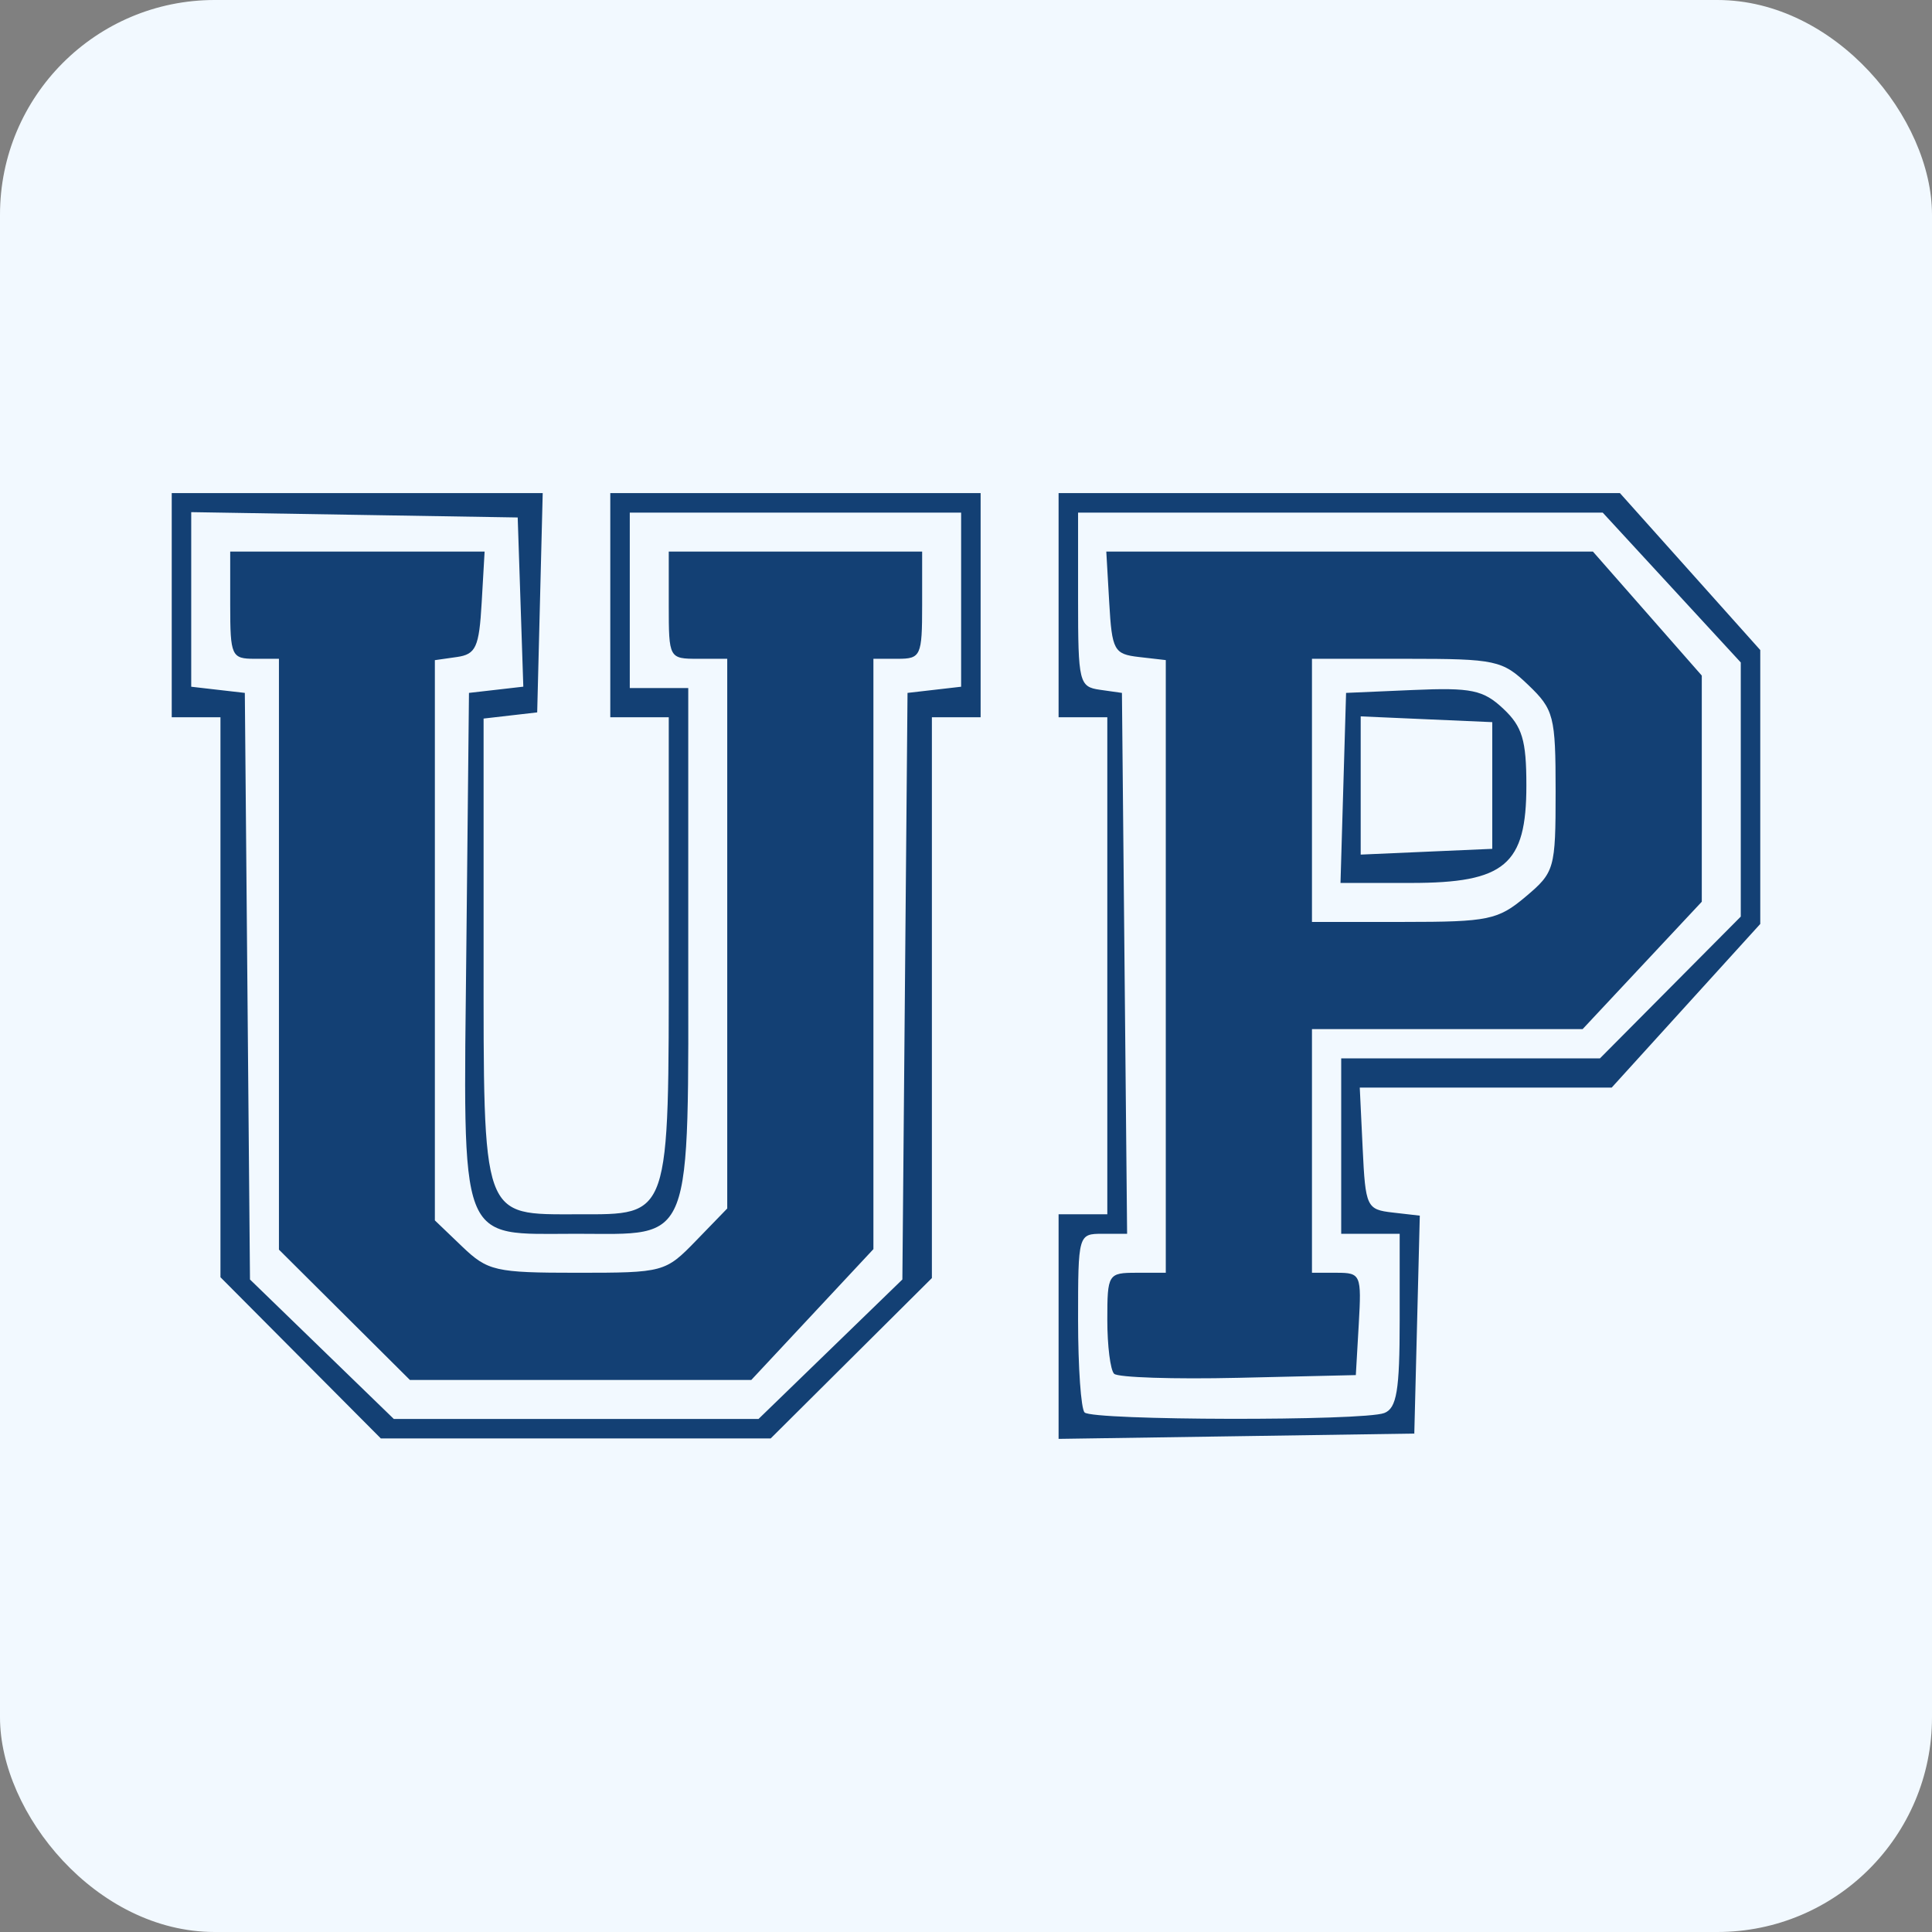 <svg width="180" height="180" viewBox="0 0 180 180" fill="none" xmlns="http://www.w3.org/2000/svg">
<rect x="0" y="0" width="180" height="180" fill="#808080" stroke="none"/>
<rect width="180" height="180" rx="20" fill="#F2F9FF"/>
<path d="M28.011 126.507L20.54 118.997V92.911V66.826H18.27H16V56.384V45.943H33.281H50.563L50.306 56.157L50.049 66.372L47.552 66.659L45.055 66.947V88.537C45.055 113.826 44.808 113.133 53.839 113.133C62.494 113.133 62.307 113.682 62.307 88.319V66.826H59.583H56.859V56.384V45.943H74.111H91.362V56.384V66.826H89.092H86.822V92.95V119.075L79.312 126.546L71.803 134.016H53.642H35.481L28.011 126.507ZM77.372 125.704L84.072 119.207L84.312 91.882L84.552 64.556L87.049 64.269L89.546 63.981V55.87V47.759H74.111H58.675V55.93V64.102H61.399H64.123V87.865C64.123 116.457 64.704 114.949 53.681 114.949C42.596 114.949 43.158 116.426 43.451 88.075L43.693 64.556L46.225 64.266L48.756 63.975L48.495 56.094L48.233 48.212L33.025 47.964L17.816 47.715V55.848V63.981L20.313 64.269L22.81 64.556L23.05 91.882L23.29 119.207L29.99 125.704L36.69 132.2H53.681H70.672L77.372 125.704ZM32.09 122.497L25.988 116.425V88.901V61.378H23.718C21.572 61.378 21.448 61.106 21.448 56.384V51.391H33.299H45.15L44.876 56.157C44.637 60.31 44.338 60.962 42.558 61.214L40.515 61.505V87.603V113.701L43.062 116.141C45.44 118.419 46.149 118.581 53.78 118.581C61.83 118.581 61.993 118.536 64.853 115.587L67.755 112.592V86.985V61.378H65.031C62.334 61.378 62.307 61.328 62.307 56.384V51.391H74.111H85.914V56.384C85.914 61.106 85.79 61.378 83.644 61.378H81.374V88.879V116.379L75.685 122.474L69.996 128.568H54.094H38.191L32.09 122.497ZM98.626 123.595V113.133H100.896H103.166V89.98V66.826H100.896H98.626V56.384V45.943H124.777H150.927L157.464 53.253L164 60.563V73.322V86.082L157.079 93.705L150.157 101.329H138.422H126.686L126.957 107.004C127.217 112.459 127.325 112.69 129.753 112.969L132.279 113.259L132.023 123.411L131.767 133.562L115.196 133.81L98.626 134.057L98.626 123.595ZM128.969 131.649C130.129 131.204 130.405 129.549 130.405 123.023V114.949H127.681H124.957V106.777V98.605H137.011H149.064L155.624 92.001L162.184 85.397V73.558V61.719L155.753 54.739L149.321 47.759H124.881H100.442V55.867C100.442 63.585 100.54 63.99 102.485 64.266L104.528 64.556L104.769 89.752L105.01 114.949H102.726C100.458 114.949 100.442 115.006 100.442 122.969C100.442 127.381 100.714 131.262 101.047 131.595C101.804 132.352 127.011 132.401 128.969 131.649ZM103.798 127.99C103.45 127.642 103.166 125.383 103.166 122.969C103.166 118.698 103.239 118.581 105.89 118.581H108.614V90.04V61.499L106.117 61.212C103.788 60.944 103.601 60.603 103.345 56.157L103.071 51.391H125.741H148.411L153.482 57.166L158.552 62.942V73.476V84.011L153 89.946L147.448 95.881H134.841H122.233V107.231V118.581H124.551C126.776 118.581 126.857 118.771 126.594 123.348L126.319 128.114L115.374 128.368C109.355 128.507 104.145 128.337 103.798 127.99ZM142.139 83.543C144.841 81.269 144.933 80.949 144.933 73.725C144.933 66.729 144.772 66.104 142.386 63.818C139.98 61.513 139.353 61.378 131.036 61.378H122.233V73.636V85.894H130.789C138.669 85.894 139.566 85.708 142.139 83.543ZM125.151 73.409L125.411 64.556L131.661 64.285C137.087 64.049 138.195 64.28 140.06 66.032C141.828 67.693 142.209 68.96 142.209 73.182C142.209 80.579 140.214 82.262 131.449 82.262H124.891L125.151 73.409ZM139.031 73.182V67.28L132.902 67.012L126.773 66.743V73.182V79.621L132.902 79.352L139.031 79.084V73.182Z" fill="#134074"/>
</svg>
